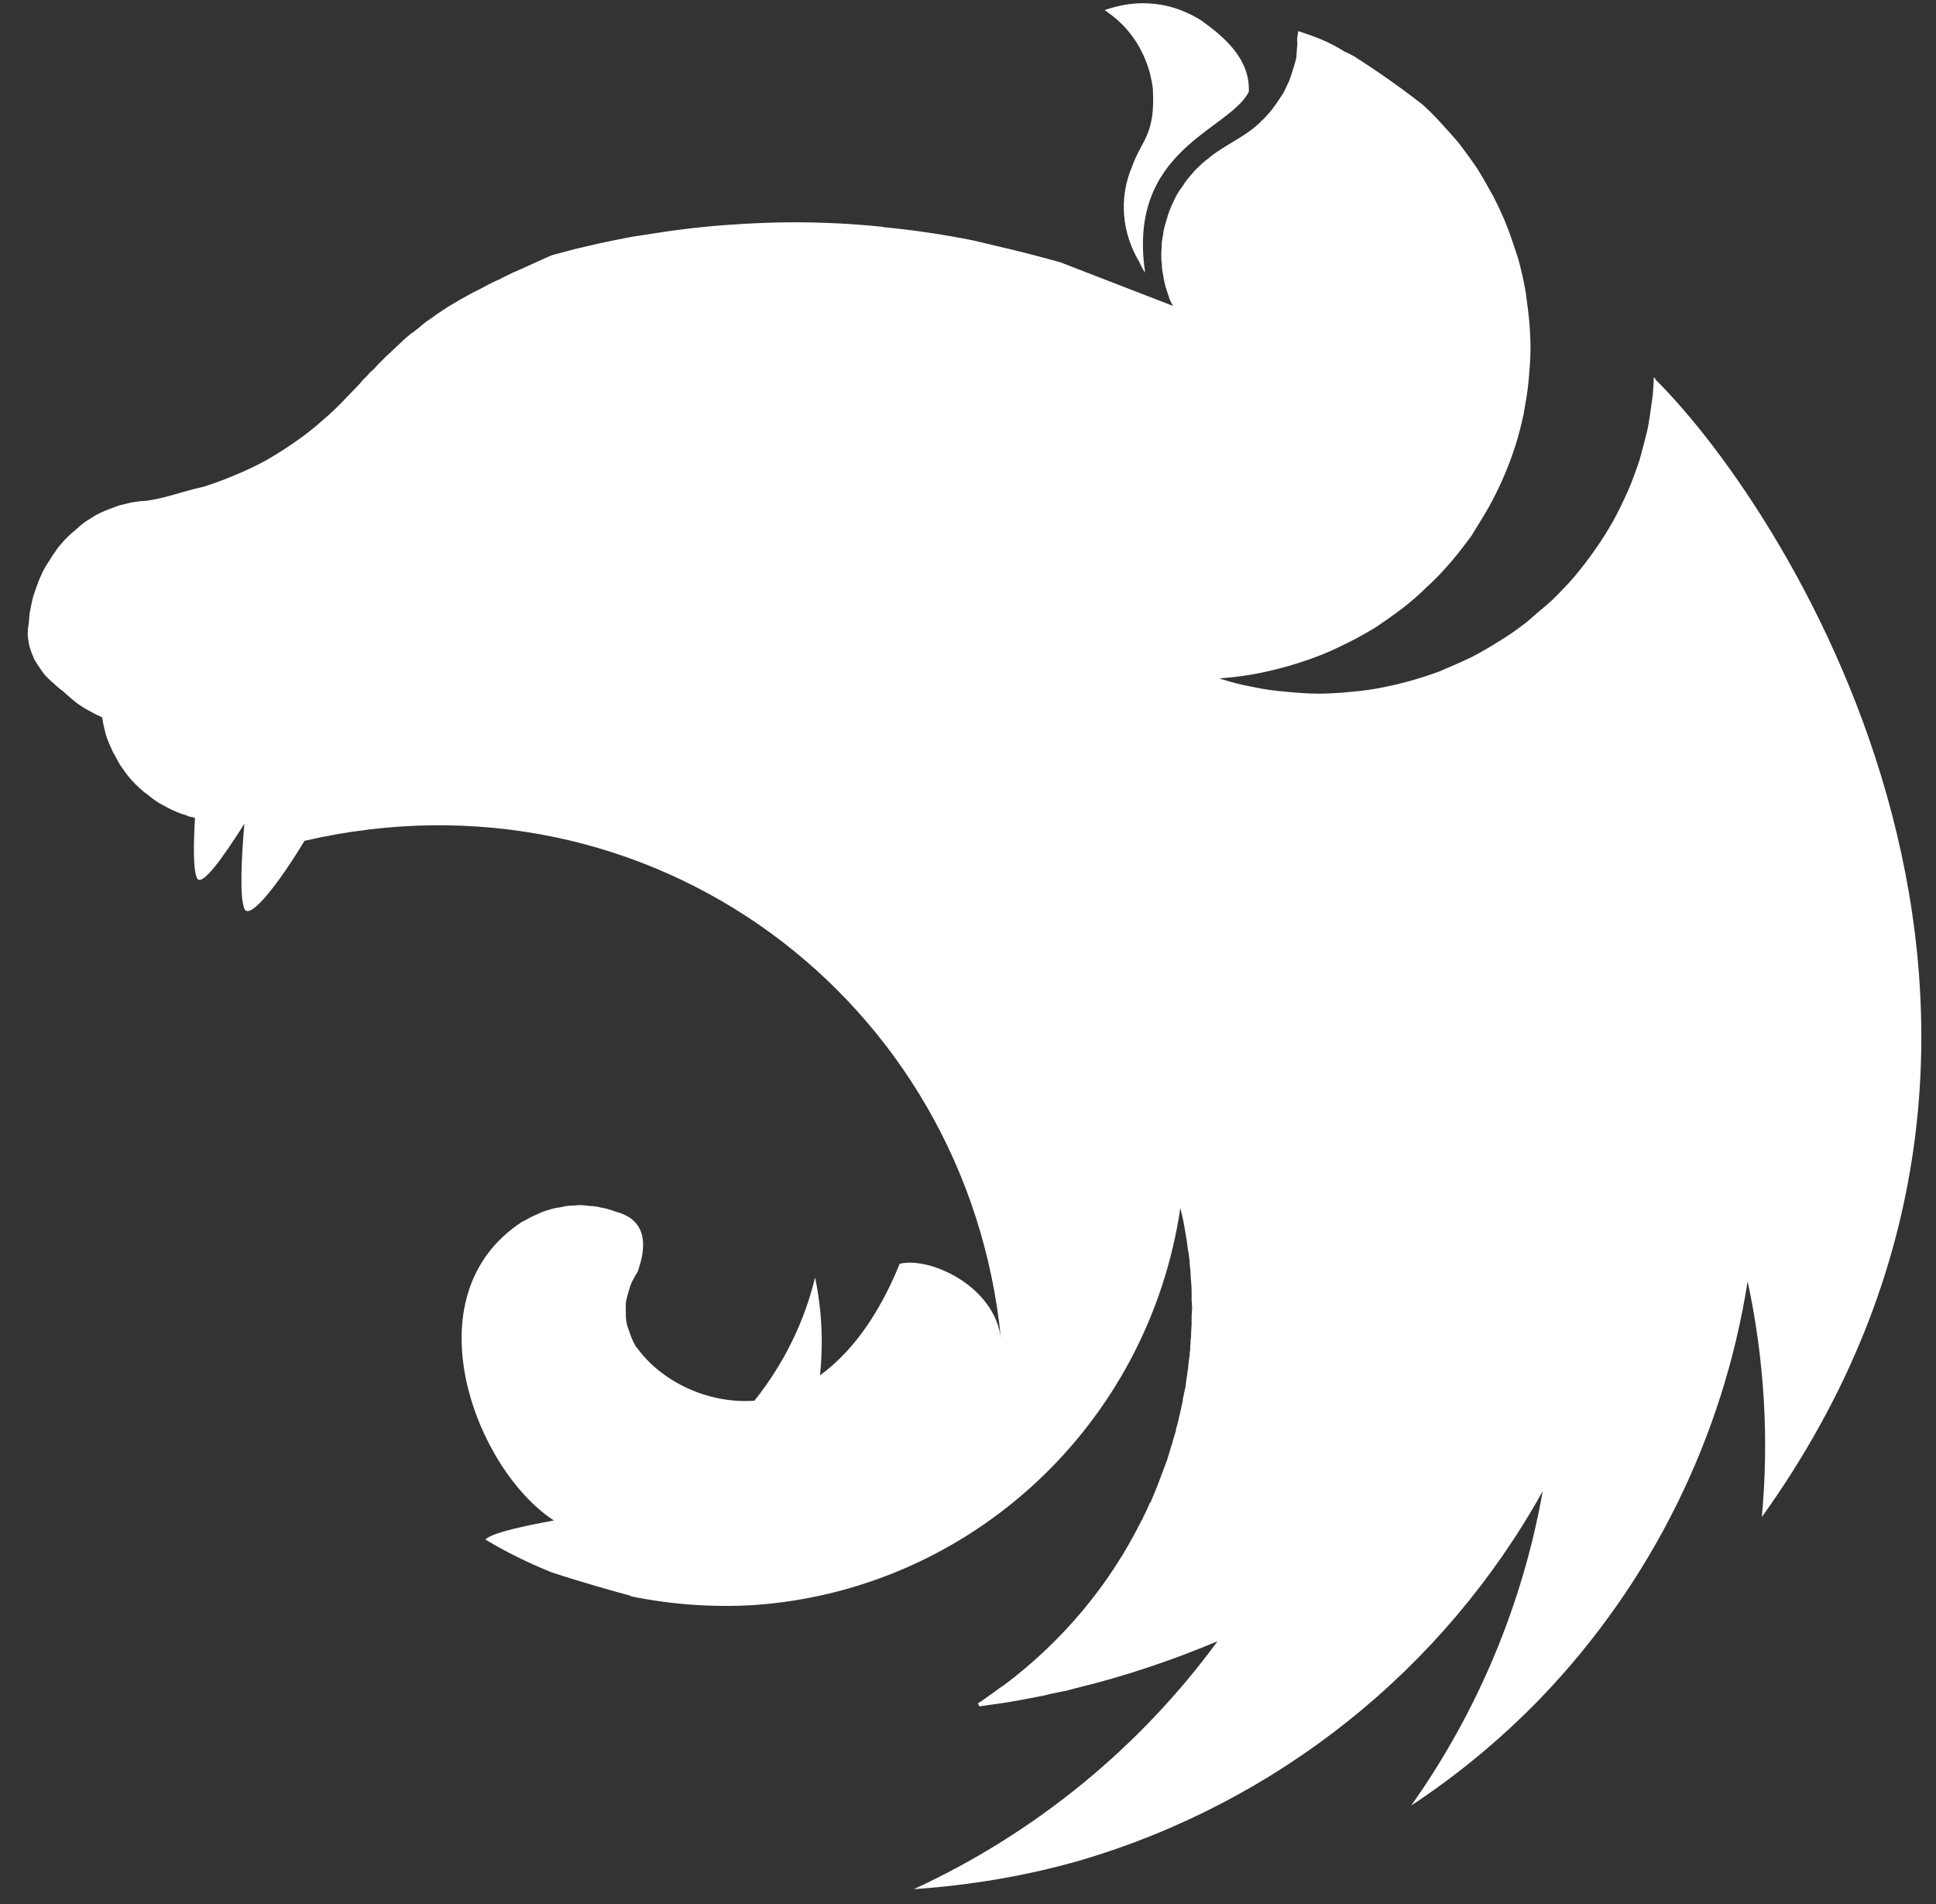 <?xml version="1.0" encoding="UTF-8"?>
<svg width="61px" height="60px" viewBox="0 0 61 60" version="1.1" xmlns="http://www.w3.org/2000/svg" xmlns:xlink="http://www.w3.org/1999/xlink">
    <rect x="0" y="0" width="61" height="60" fill="#333333" stroke="none"/>
    <title>NestJS logo</title>
    <g id="Page-1" stroke="none" stroke-width="1" fill="none" fill-rule="evenodd">
        <g id="NestJS-logo" transform="translate(0.874, 0.102)" fill="#FFFFFF">
            <path d="M35.131,0 C34.699,0 34.299,0.092 33.929,0.216 C34.715,0.74 35.146,1.433 35.362,2.219 C35.377,2.327 35.408,2.404 35.424,2.512 C35.439,2.604 35.454,2.696 35.454,2.789 C35.516,4.145 35.1,4.314 34.807,5.116 C34.36,6.148 34.484,7.257 35.023,8.151 C35.069,8.259 35.131,8.382 35.208,8.49 C34.622,4.592 37.873,4.006 38.474,2.789 C38.521,1.726 37.642,1.017 36.949,0.524 C36.286,0.123 35.685,0 35.131,0 L35.131,0 Z M40.031,0.878 C39.969,1.233 40.015,1.14 40,1.325 C39.984,1.448 39.984,1.602 39.969,1.726 C39.938,1.849 39.907,1.972 39.861,2.096 C39.83,2.219 39.784,2.342 39.738,2.465 C39.676,2.589 39.63,2.696 39.568,2.82 C39.522,2.881 39.491,2.943 39.445,3.005 C39.414,3.051 39.384,3.097 39.353,3.143 C39.276,3.251 39.199,3.359 39.122,3.451 C39.029,3.544 38.952,3.652 38.844,3.729 L38.844,3.744 C38.752,3.821 38.659,3.914 38.551,3.991 C38.228,4.237 37.858,4.422 37.519,4.653 C37.411,4.73 37.303,4.792 37.211,4.884 C37.103,4.961 37.011,5.039 36.918,5.131 C36.81,5.223 36.733,5.316 36.641,5.424 C36.564,5.516 36.471,5.624 36.41,5.732 C36.333,5.84 36.256,5.948 36.194,6.055 C36.132,6.179 36.086,6.287 36.025,6.41 C35.978,6.533 35.932,6.641 35.901,6.764 C35.855,6.903 35.824,7.026 35.793,7.149 C35.778,7.211 35.778,7.288 35.763,7.35 C35.747,7.411 35.747,7.473 35.732,7.535 C35.732,7.658 35.716,7.797 35.716,7.92 C35.716,8.012 35.716,8.105 35.732,8.197 C35.732,8.321 35.747,8.444 35.778,8.582 C35.793,8.706 35.824,8.829 35.855,8.952 C35.901,9.076 35.932,9.199 35.978,9.322 C36.009,9.399 36.055,9.476 36.086,9.538 L32.542,8.166 C31.941,7.997 31.356,7.843 30.755,7.704 C30.431,7.627 30.108,7.55 29.784,7.473 C28.86,7.288 27.92,7.149 26.98,7.057 C26.949,7.057 26.934,7.042 26.903,7.042 C25.978,6.949 25.069,6.903 24.145,6.903 C23.467,6.903 22.789,6.934 22.126,6.98 C21.186,7.042 20.246,7.165 19.307,7.319 C19.075,7.35 18.844,7.396 18.613,7.442 C18.136,7.535 17.673,7.643 17.226,7.75 C16.995,7.812 16.764,7.874 16.533,7.935 C16.302,8.028 16.086,8.136 15.871,8.228 C15.701,8.305 15.532,8.382 15.362,8.459 C15.331,8.475 15.3,8.475 15.285,8.49 C15.131,8.567 14.992,8.629 14.854,8.706 C14.807,8.721 14.777,8.736 14.746,8.752 C14.576,8.829 14.407,8.921 14.268,8.998 C14.16,9.045 14.052,9.106 13.96,9.153 C13.914,9.183 13.852,9.214 13.821,9.23 C13.683,9.307 13.544,9.384 13.421,9.461 C13.282,9.538 13.159,9.615 13.051,9.692 C12.943,9.769 12.835,9.83 12.743,9.908 C12.727,9.923 12.712,9.923 12.696,9.938 C12.604,10 12.496,10.077 12.404,10.154 C12.404,10.154 12.388,10.169 12.373,10.185 C12.296,10.246 12.219,10.308 12.142,10.37 C12.111,10.385 12.08,10.416 12.049,10.431 C11.972,10.493 11.895,10.57 11.818,10.632 C11.803,10.662 11.772,10.678 11.757,10.693 C11.664,10.786 11.572,10.863 11.479,10.955 C11.464,10.955 11.464,10.971 11.448,10.986 C11.356,11.063 11.263,11.156 11.171,11.248 C11.156,11.263 11.156,11.279 11.14,11.279 C11.063,11.356 10.986,11.433 10.909,11.525 C10.878,11.556 10.832,11.587 10.801,11.618 C10.724,11.71 10.632,11.803 10.539,11.895 C10.524,11.926 10.493,11.941 10.478,11.972 C10.354,12.095 10.247,12.219 10.123,12.342 C10.108,12.357 10.092,12.373 10.077,12.388 C9.83,12.65 9.569,12.912 9.291,13.143 C9.014,13.39 8.721,13.621 8.428,13.821 C8.12,14.037 7.827,14.222 7.504,14.407 C7.196,14.576 6.872,14.73 6.533,14.869 C6.21,15.008 5.871,15.131 5.532,15.239 C4.884,15.377 4.222,15.639 3.652,15.686 C3.528,15.686 3.39,15.716 3.267,15.732 C3.128,15.763 3.005,15.793 2.881,15.824 C2.758,15.87 2.635,15.917 2.512,15.963 C2.388,16.009 2.265,16.071 2.142,16.132 C2.034,16.209 1.911,16.271 1.803,16.348 C1.695,16.425 1.587,16.518 1.495,16.61 C1.387,16.687 1.279,16.795 1.186,16.887 C1.094,16.995 1.002,17.088 0.924,17.196 C0.847,17.319 0.755,17.427 0.693,17.55 C0.616,17.658 0.539,17.781 0.478,17.904 C0.416,18.043 0.354,18.166 0.308,18.305 C0.262,18.428 0.216,18.567 0.169,18.706 C0.139,18.829 0.108,18.952 0.092,19.075 C0.092,19.091 0.077,19.106 0.077,19.122 C0.046,19.26 0.046,19.445 0.031,19.538 C0.015,19.646 0,19.738 0,19.846 C0,19.907 0,19.984 0.015,20.046 C0.031,20.154 0.046,20.246 0.077,20.339 C0.108,20.431 0.139,20.524 0.185,20.616 L0.185,20.632 C0.231,20.724 0.293,20.817 0.354,20.909 C0.416,21.001 0.478,21.094 0.555,21.186 C0.632,21.263 0.724,21.356 0.817,21.433 C0.909,21.525 1.002,21.602 1.109,21.679 C1.479,22.003 1.572,22.111 2.049,22.357 C2.126,22.404 2.203,22.434 2.296,22.481 C2.311,22.481 2.327,22.496 2.342,22.496 C2.342,22.527 2.342,22.542 2.358,22.573 C2.373,22.696 2.404,22.82 2.435,22.943 C2.465,23.082 2.512,23.205 2.558,23.313 C2.604,23.405 2.635,23.498 2.681,23.59 C2.697,23.621 2.712,23.652 2.727,23.667 C2.789,23.79 2.851,23.898 2.912,24.006 C2.989,24.114 3.066,24.222 3.143,24.33 C3.22,24.422 3.313,24.53 3.405,24.622 C3.498,24.715 3.59,24.792 3.698,24.884 C3.698,24.884 3.714,24.9 3.729,24.9 C3.821,24.977 3.914,25.054 4.006,25.116 C4.114,25.193 4.222,25.254 4.345,25.316 C4.453,25.378 4.576,25.439 4.7,25.485 C4.792,25.532 4.9,25.562 5.008,25.593 C5.023,25.609 5.039,25.609 5.069,25.624 C5.131,25.639 5.208,25.655 5.27,25.67 C5.223,26.502 5.208,27.288 5.331,27.565 C5.47,27.874 6.148,26.934 6.826,25.855 C6.734,26.918 6.672,28.166 6.826,28.536 C6.995,28.921 7.92,27.72 8.721,26.394 C19.646,23.867 29.615,31.418 30.663,42.08 C30.462,40.416 28.413,39.491 27.473,39.723 C27.011,40.863 26.225,42.327 24.962,43.236 C25.069,42.219 25.023,41.171 24.807,40.154 C24.468,41.572 23.806,42.897 22.897,44.037 C21.433,44.145 19.969,43.436 19.199,42.373 C19.137,42.327 19.122,42.234 19.076,42.173 C19.029,42.065 18.983,41.957 18.952,41.849 C18.906,41.741 18.875,41.633 18.86,41.525 C18.844,41.417 18.844,41.31 18.844,41.186 C18.844,41.109 18.844,41.032 18.844,40.955 C18.86,40.847 18.891,40.74 18.921,40.632 C18.952,40.524 18.983,40.416 19.029,40.308 C19.091,40.2 19.137,40.092 19.214,39.985 C19.476,39.245 19.476,38.644 18.999,38.29 C18.906,38.228 18.814,38.182 18.706,38.136 C18.644,38.12 18.567,38.089 18.505,38.074 C18.459,38.058 18.428,38.043 18.382,38.028 C18.274,37.997 18.166,37.966 18.059,37.951 C17.951,37.92 17.843,37.904 17.735,37.904 C17.627,37.889 17.504,37.874 17.396,37.874 C17.319,37.874 17.242,37.889 17.165,37.889 C17.042,37.889 16.934,37.904 16.826,37.935 C16.718,37.951 16.61,37.966 16.502,37.997 C16.395,38.028 16.287,38.059 16.179,38.105 C16.071,38.151 15.978,38.197 15.871,38.243 C15.778,38.29 15.686,38.351 15.578,38.398 C11.988,40.74 14.129,46.225 16.579,47.812 C15.655,47.981 14.715,48.182 14.453,48.382 C14.438,48.398 14.422,48.413 14.422,48.413 C15.085,48.813 15.778,49.152 16.502,49.445 C17.489,49.769 18.536,50.062 18.999,50.185 L18.999,50.2 C20.277,50.462 21.572,50.555 22.881,50.478 C29.707,50 35.301,44.807 36.317,37.966 C36.348,38.105 36.379,38.228 36.41,38.367 C36.456,38.644 36.518,38.937 36.549,39.23 L36.549,39.245 C36.579,39.384 36.595,39.522 36.61,39.646 L36.61,39.707 C36.626,39.846 36.641,39.985 36.641,40.108 C36.656,40.277 36.672,40.447 36.672,40.616 L36.672,40.863 C36.672,40.94 36.687,41.032 36.687,41.109 C36.687,41.202 36.672,41.294 36.672,41.387 L36.672,41.603 C36.672,41.71 36.656,41.803 36.656,41.911 C36.656,41.972 36.656,42.034 36.641,42.111 C36.641,42.219 36.626,42.327 36.626,42.45 C36.61,42.496 36.61,42.542 36.61,42.589 C36.595,42.712 36.579,42.82 36.564,42.943 C36.564,42.989 36.564,43.035 36.548,43.082 C36.533,43.236 36.502,43.374 36.487,43.529 L36.487,43.544 L36.487,43.559 C36.456,43.698 36.425,43.852 36.394,43.991 L36.394,44.037 C36.364,44.176 36.333,44.314 36.302,44.453 C36.302,44.469 36.286,44.499 36.286,44.515 C36.256,44.653 36.225,44.792 36.179,44.931 L36.179,44.977 C36.132,45.131 36.086,45.27 36.055,45.408 C36.04,45.424 36.04,45.439 36.04,45.439 C35.994,45.593 35.947,45.747 35.901,45.901 C35.84,46.056 35.793,46.194 35.732,46.348 C35.67,46.502 35.624,46.656 35.562,46.795 C35.501,46.949 35.439,47.088 35.377,47.242 L35.362,47.242 C35.3,47.381 35.239,47.535 35.162,47.673 C35.146,47.72 35.131,47.75 35.115,47.781 C35.1,47.797 35.1,47.812 35.085,47.828 C34.083,49.846 32.604,51.618 30.755,53.005 C30.632,53.082 30.508,53.174 30.385,53.267 C30.354,53.297 30.308,53.313 30.277,53.344 C30.169,53.421 30.061,53.498 29.938,53.575 L29.984,53.667 L30,53.667 C30.216,53.636 30.431,53.606 30.647,53.575 L30.662,53.575 C31.063,53.513 31.464,53.436 31.864,53.359 C31.972,53.344 32.095,53.313 32.203,53.282 C32.28,53.267 32.342,53.251 32.419,53.236 C32.527,53.22 32.635,53.19 32.743,53.174 C32.835,53.143 32.927,53.128 33.02,53.097 C34.561,52.727 36.055,52.219 37.488,51.618 C35.038,54.962 31.756,57.658 27.92,59.43 C29.692,59.307 31.464,59.014 33.174,58.521 C39.383,56.687 44.607,52.512 47.735,46.888 C47.103,50.447 45.685,53.837 43.59,56.795 C45.085,55.809 46.456,54.669 47.704,53.374 C51.155,49.769 53.42,45.193 54.191,40.277 C54.715,42.712 54.869,45.223 54.638,47.704 C65.763,32.188 55.562,16.102 51.294,11.865 C51.279,11.834 51.263,11.818 51.263,11.787 C51.248,11.803 51.248,11.803 51.248,11.818 C51.248,11.803 51.248,11.803 51.232,11.787 C51.232,11.972 51.217,12.157 51.202,12.342 C51.155,12.697 51.109,13.036 51.048,13.375 C50.971,13.714 50.878,14.052 50.786,14.391 C50.678,14.715 50.555,15.054 50.416,15.378 C50.277,15.686 50.123,16.009 49.954,16.318 C49.784,16.61 49.599,16.918 49.399,17.196 C49.199,17.489 48.983,17.766 48.767,18.028 C48.536,18.305 48.289,18.552 48.043,18.798 C47.889,18.937 47.75,19.06 47.596,19.183 C47.473,19.291 47.365,19.384 47.242,19.492 C46.964,19.707 46.687,19.908 46.379,20.093 C46.086,20.277 45.778,20.462 45.47,20.616 C45.146,20.771 44.823,20.909 44.499,21.048 C44.175,21.171 43.836,21.279 43.497,21.371 C43.159,21.464 42.804,21.541 42.465,21.603 C42.111,21.664 41.756,21.695 41.417,21.726 C41.171,21.741 40.924,21.757 40.678,21.757 C40.323,21.757 39.969,21.726 39.63,21.695 C39.276,21.664 38.921,21.618 38.582,21.541 C38.228,21.479 37.889,21.387 37.55,21.279 L37.534,21.279 C37.873,21.248 38.212,21.217 38.551,21.156 C38.906,21.094 39.245,21.017 39.584,20.925 C39.923,20.832 40.262,20.724 40.585,20.601 C40.924,20.478 41.248,20.324 41.556,20.17 C41.88,20.015 42.172,19.846 42.481,19.661 C42.773,19.461 43.066,19.26 43.343,19.045 C43.621,18.829 43.883,18.598 44.129,18.351 C44.391,18.12 44.622,17.858 44.853,17.596 C45.085,17.319 45.3,17.042 45.501,16.764 C45.531,16.718 45.562,16.656 45.593,16.61 C45.747,16.364 45.901,16.117 46.04,15.871 C46.209,15.562 46.363,15.254 46.502,14.931 C46.641,14.607 46.764,14.284 46.872,13.945 C46.98,13.621 47.057,13.282 47.134,12.943 C47.195,12.589 47.257,12.25 47.288,11.911 C47.319,11.556 47.35,11.202 47.35,10.863 C47.35,10.616 47.334,10.37 47.319,10.123 C47.288,9.769 47.242,9.43 47.196,9.091 C47.134,8.737 47.057,8.398 46.964,8.059 C46.857,7.735 46.749,7.396 46.625,7.072 C46.502,6.749 46.348,6.425 46.194,6.117 C46.024,5.809 45.855,5.501 45.67,5.208 C45.47,4.915 45.269,4.638 45.054,4.361 C44.823,4.099 44.592,3.837 44.345,3.575 C44.222,3.452 44.083,3.313 43.944,3.19 C43.251,2.65 42.527,2.142 41.803,1.68 C41.695,1.618 41.602,1.572 41.494,1.526 C40.986,1.202 40.508,1.032 40.031,0.878 L40.031,0.878 Z" id="Shape"></path>
        </g>
    </g>
</svg>